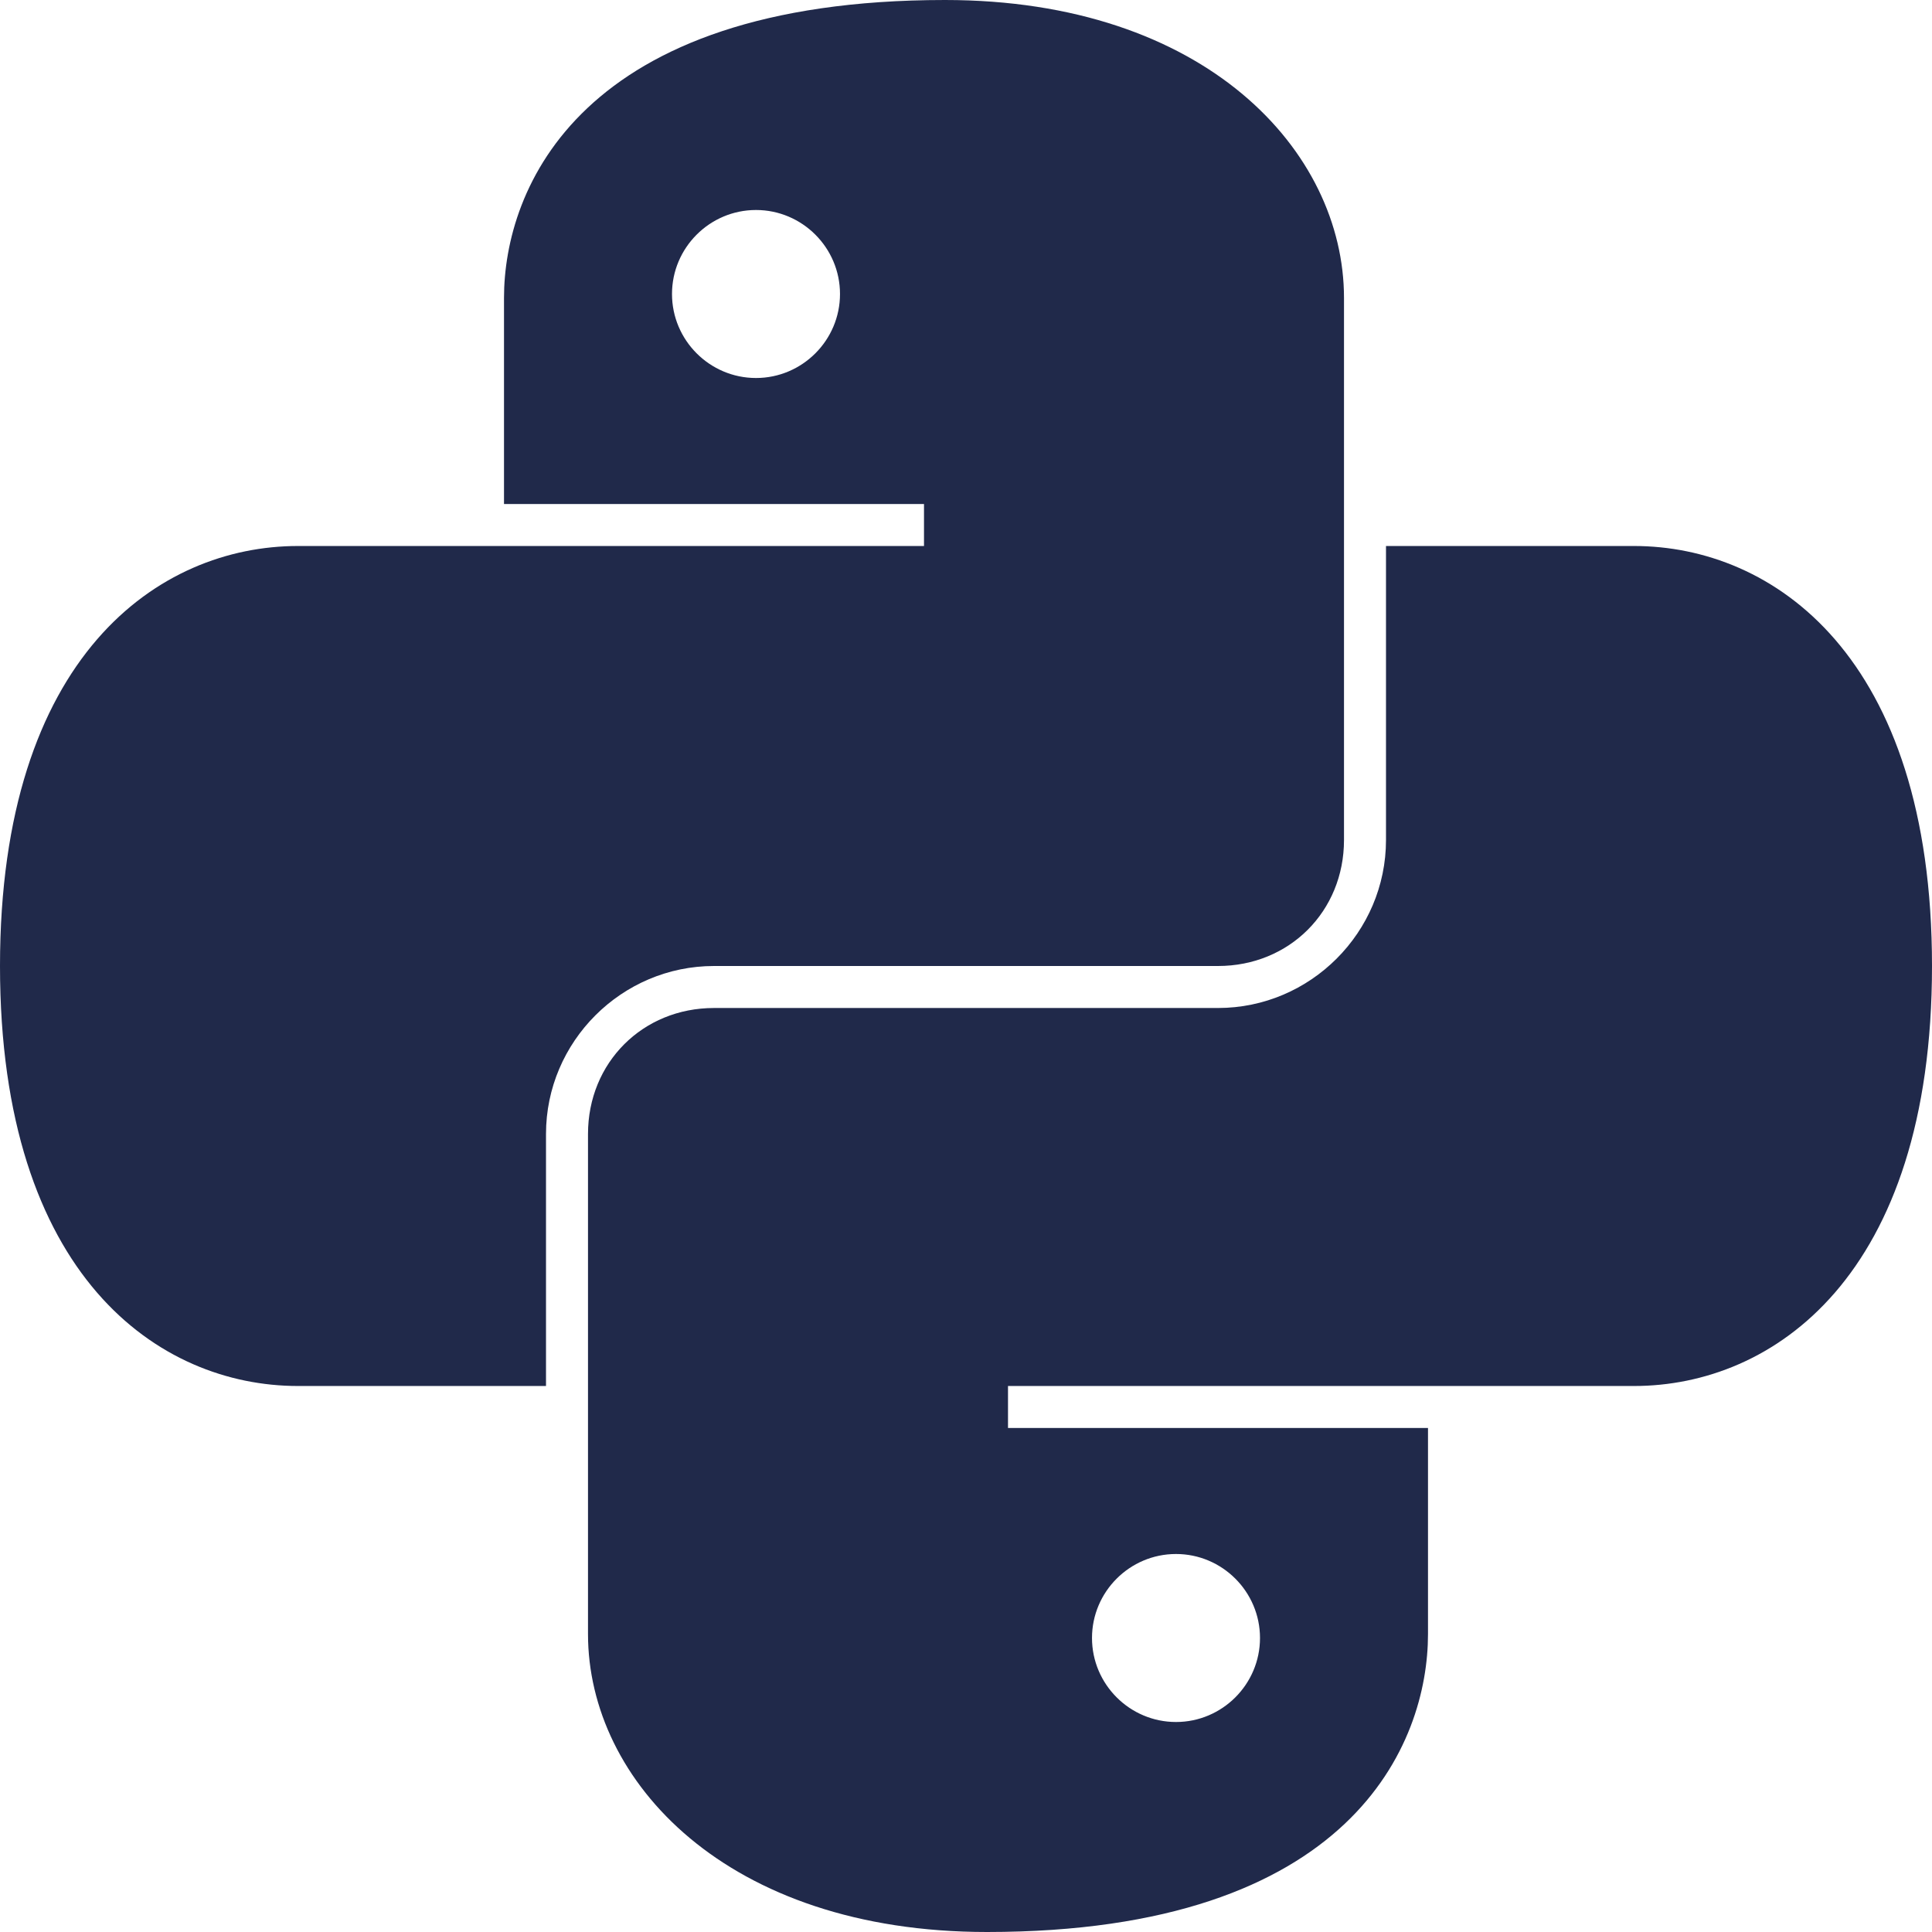 <svg width="92" height="92" viewBox="0 0 92 92" fill="none" xmlns="http://www.w3.org/2000/svg">
<path d="M45 0C27.602 0 24 8.984 24 14.188V24H44V26H14.188C7.586 26 0 31.203 0 46C0 60.797 7.586 66 14.188 66H26V54C26 49.602 29.602 46 34 46H58C61.398 46 64 43.398 64 40V14.188C64 7.188 57.398 0 45 0ZM36 10C38.203 10 40 11.797 40 14C40 16.203 38.203 18 36 18C33.797 18 32 16.203 32 14C32 11.797 33.797 10 36 10ZM66 26V40C66 44.398 62.398 48 58 48H34C30.602 48 28 50.602 28 54V77.812C28 84.812 34.602 92 47 92C64.398 92 68 83.016 68 77.812V68H48V66H77.812C84.414 66 92 60.797 92 46C92 31.203 84.414 26 77.812 26H66ZM56 74C58.203 74 60 75.797 60 78C60 80.203 58.203 82 56 82C53.797 82 52 80.203 52 78C52 75.797 53.797 74 56 74Z" fill="#20294A"/>
</svg>
